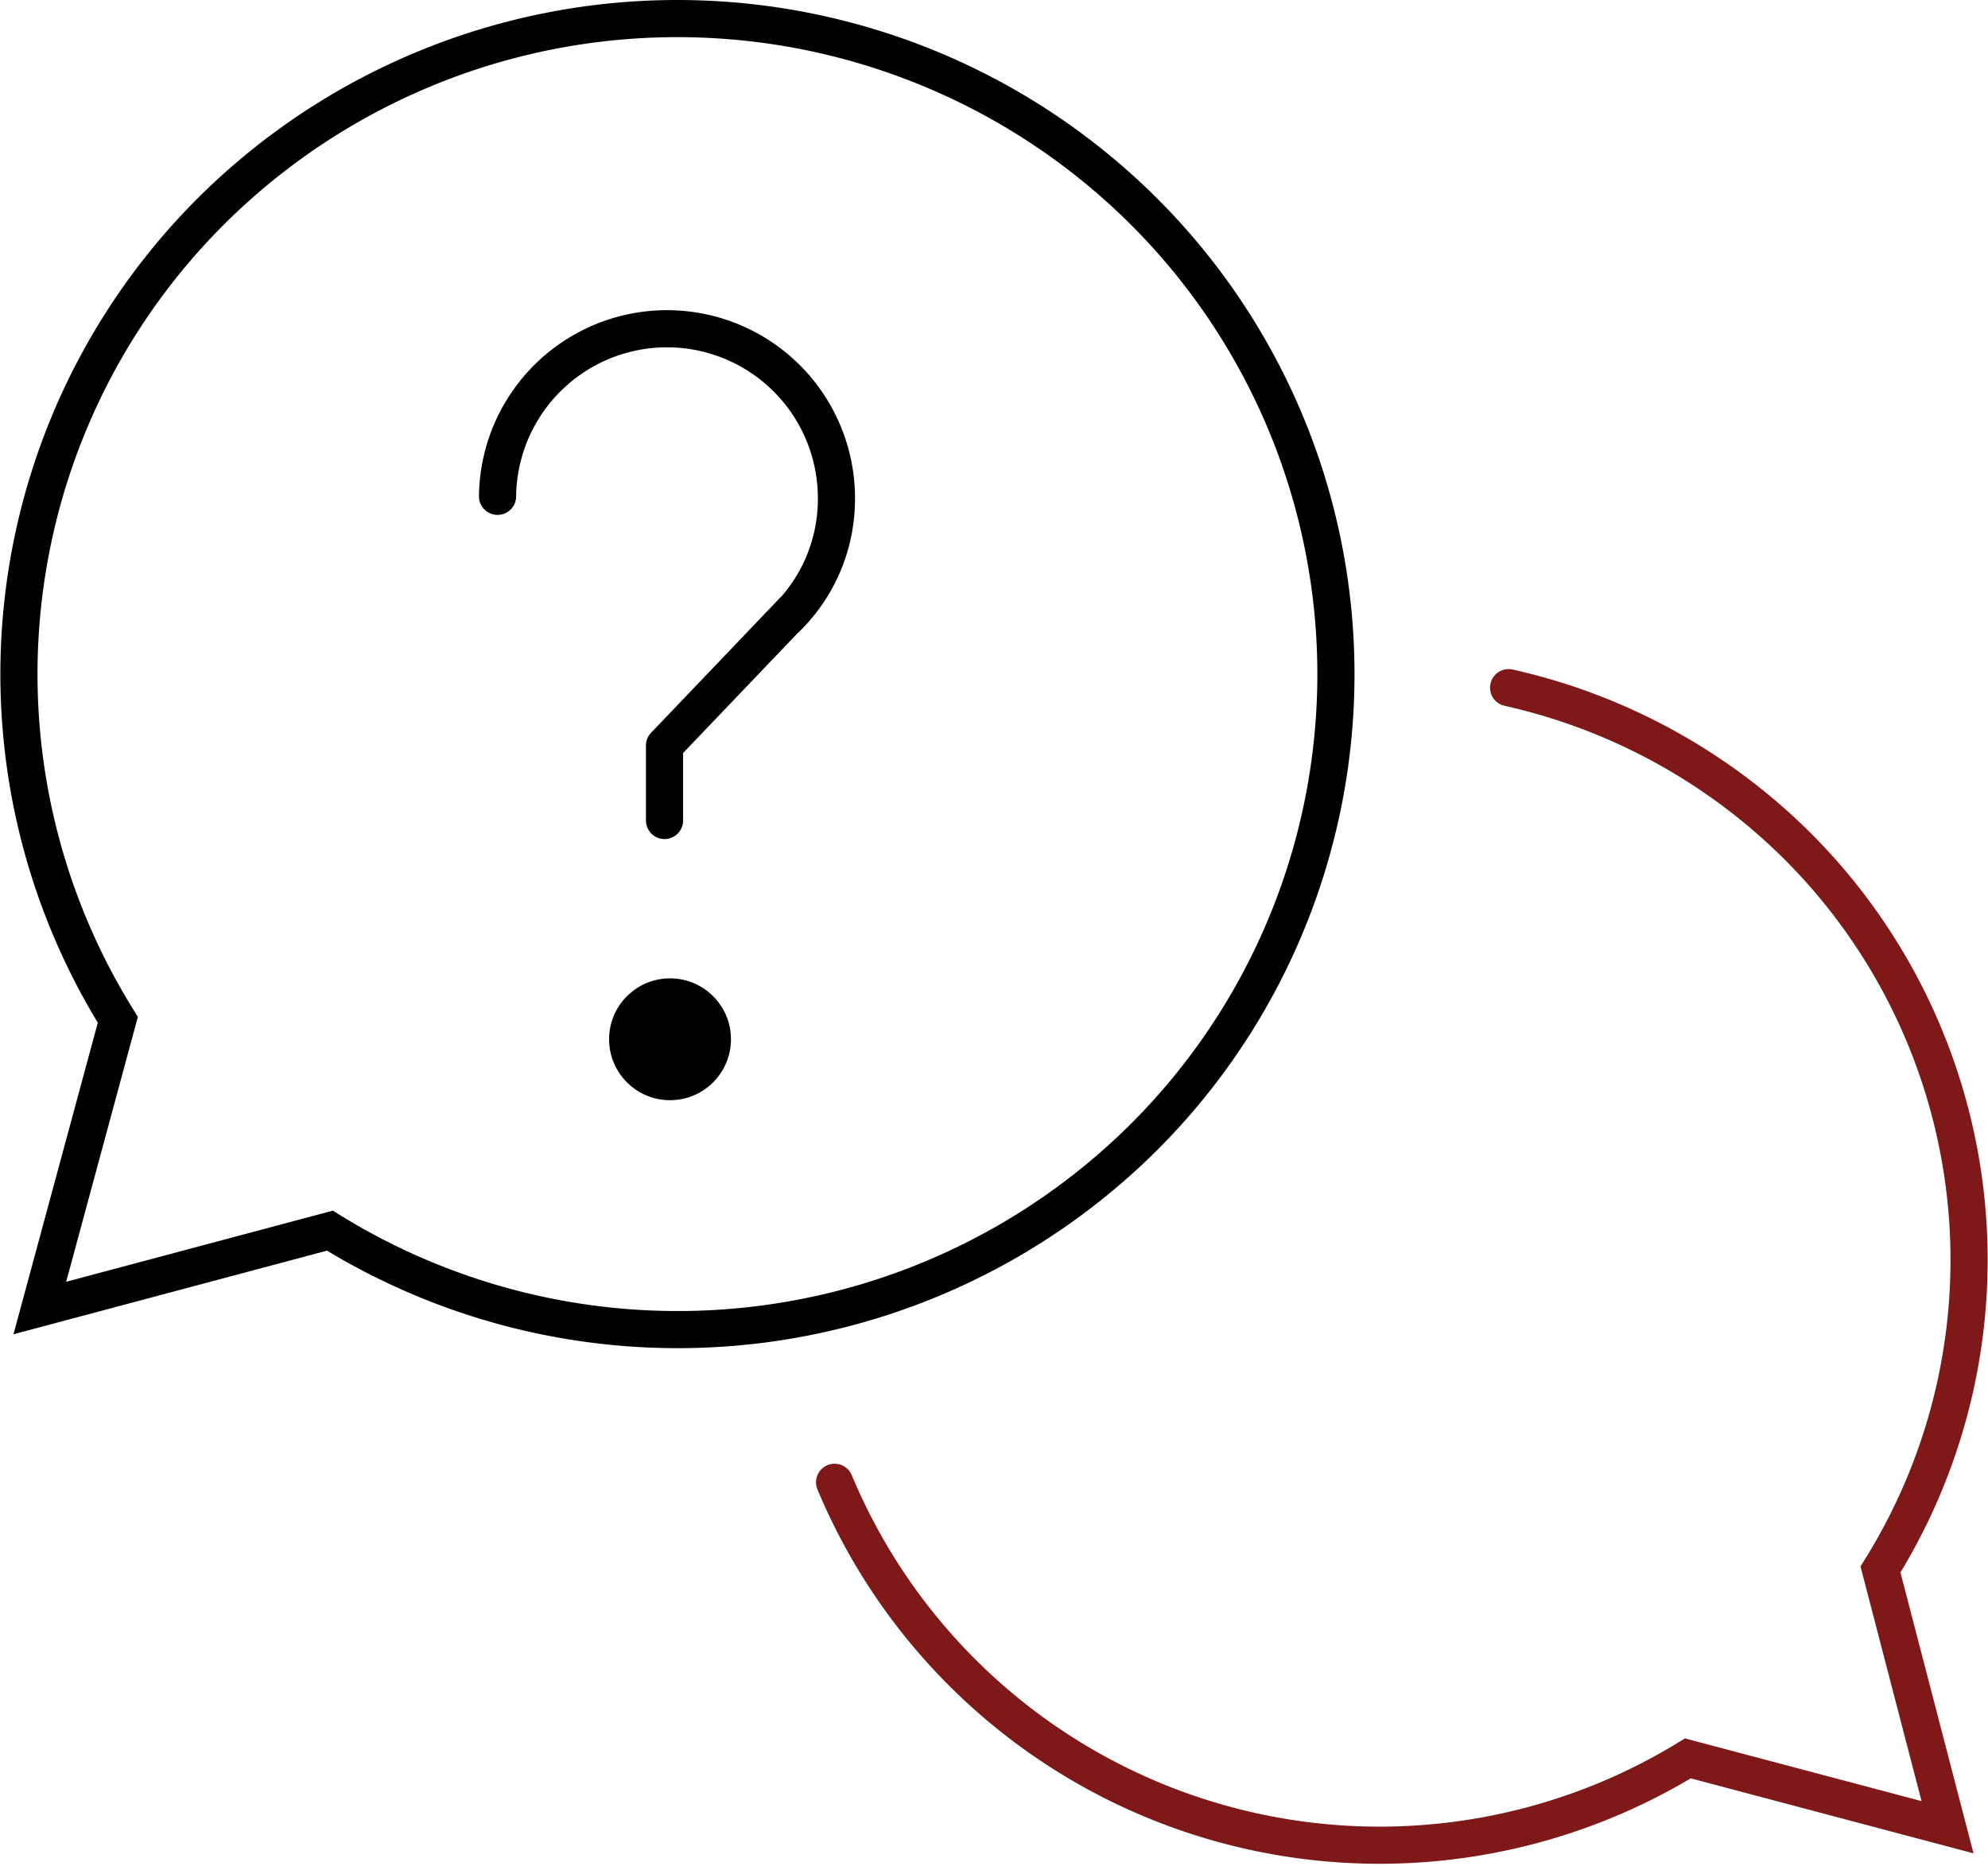 <svg xmlns="http://www.w3.org/2000/svg" width="107.033" height="100.493" viewBox="0 0 107.033 100.493"><g transform="translate(-5.538 -6.63)"><path d="M19.94,61.4A31.8,31.8,0,0,0,65.881,76.266L79.86,79.974,76.25,66.093a31.5,31.5,0,0,0-4.5-38.984,31.929,31.929,0,0,0-15.521-8.5" transform="translate(30.532 25.051)" fill="none" stroke="#7f1818" stroke-linecap="round" stroke-miterlimit="10" stroke-width="2"/><path d="M67.076,67.911a35.21,35.21,0,0,0,0-49.944,35.571,35.571,0,0,0-50.141,0,35.21,35.21,0,0,0-5.053,43.578l-4.2,15.521L23.3,72.9A35.571,35.571,0,0,0,67.076,67.911Z" transform="translate(0 0)" fill="none" stroke="#000" stroke-linecap="round" stroke-miterlimit="10" stroke-width="2"/><g transform="translate(32.326 24.332)"><path d="M14.41,21.744a9.123,9.123,0,1,1,18.245.2,8.991,8.991,0,0,1-2.691,6.366l.361-.394L23.4,35.166V39.2" transform="translate(-14.41 -12.72)" fill="none" stroke="#000" stroke-linecap="round" stroke-linejoin="round" stroke-width="2"/><circle cx="3.281" cy="3.281" r="3.281" transform="translate(6.005 34.981)"/></g></g></svg>